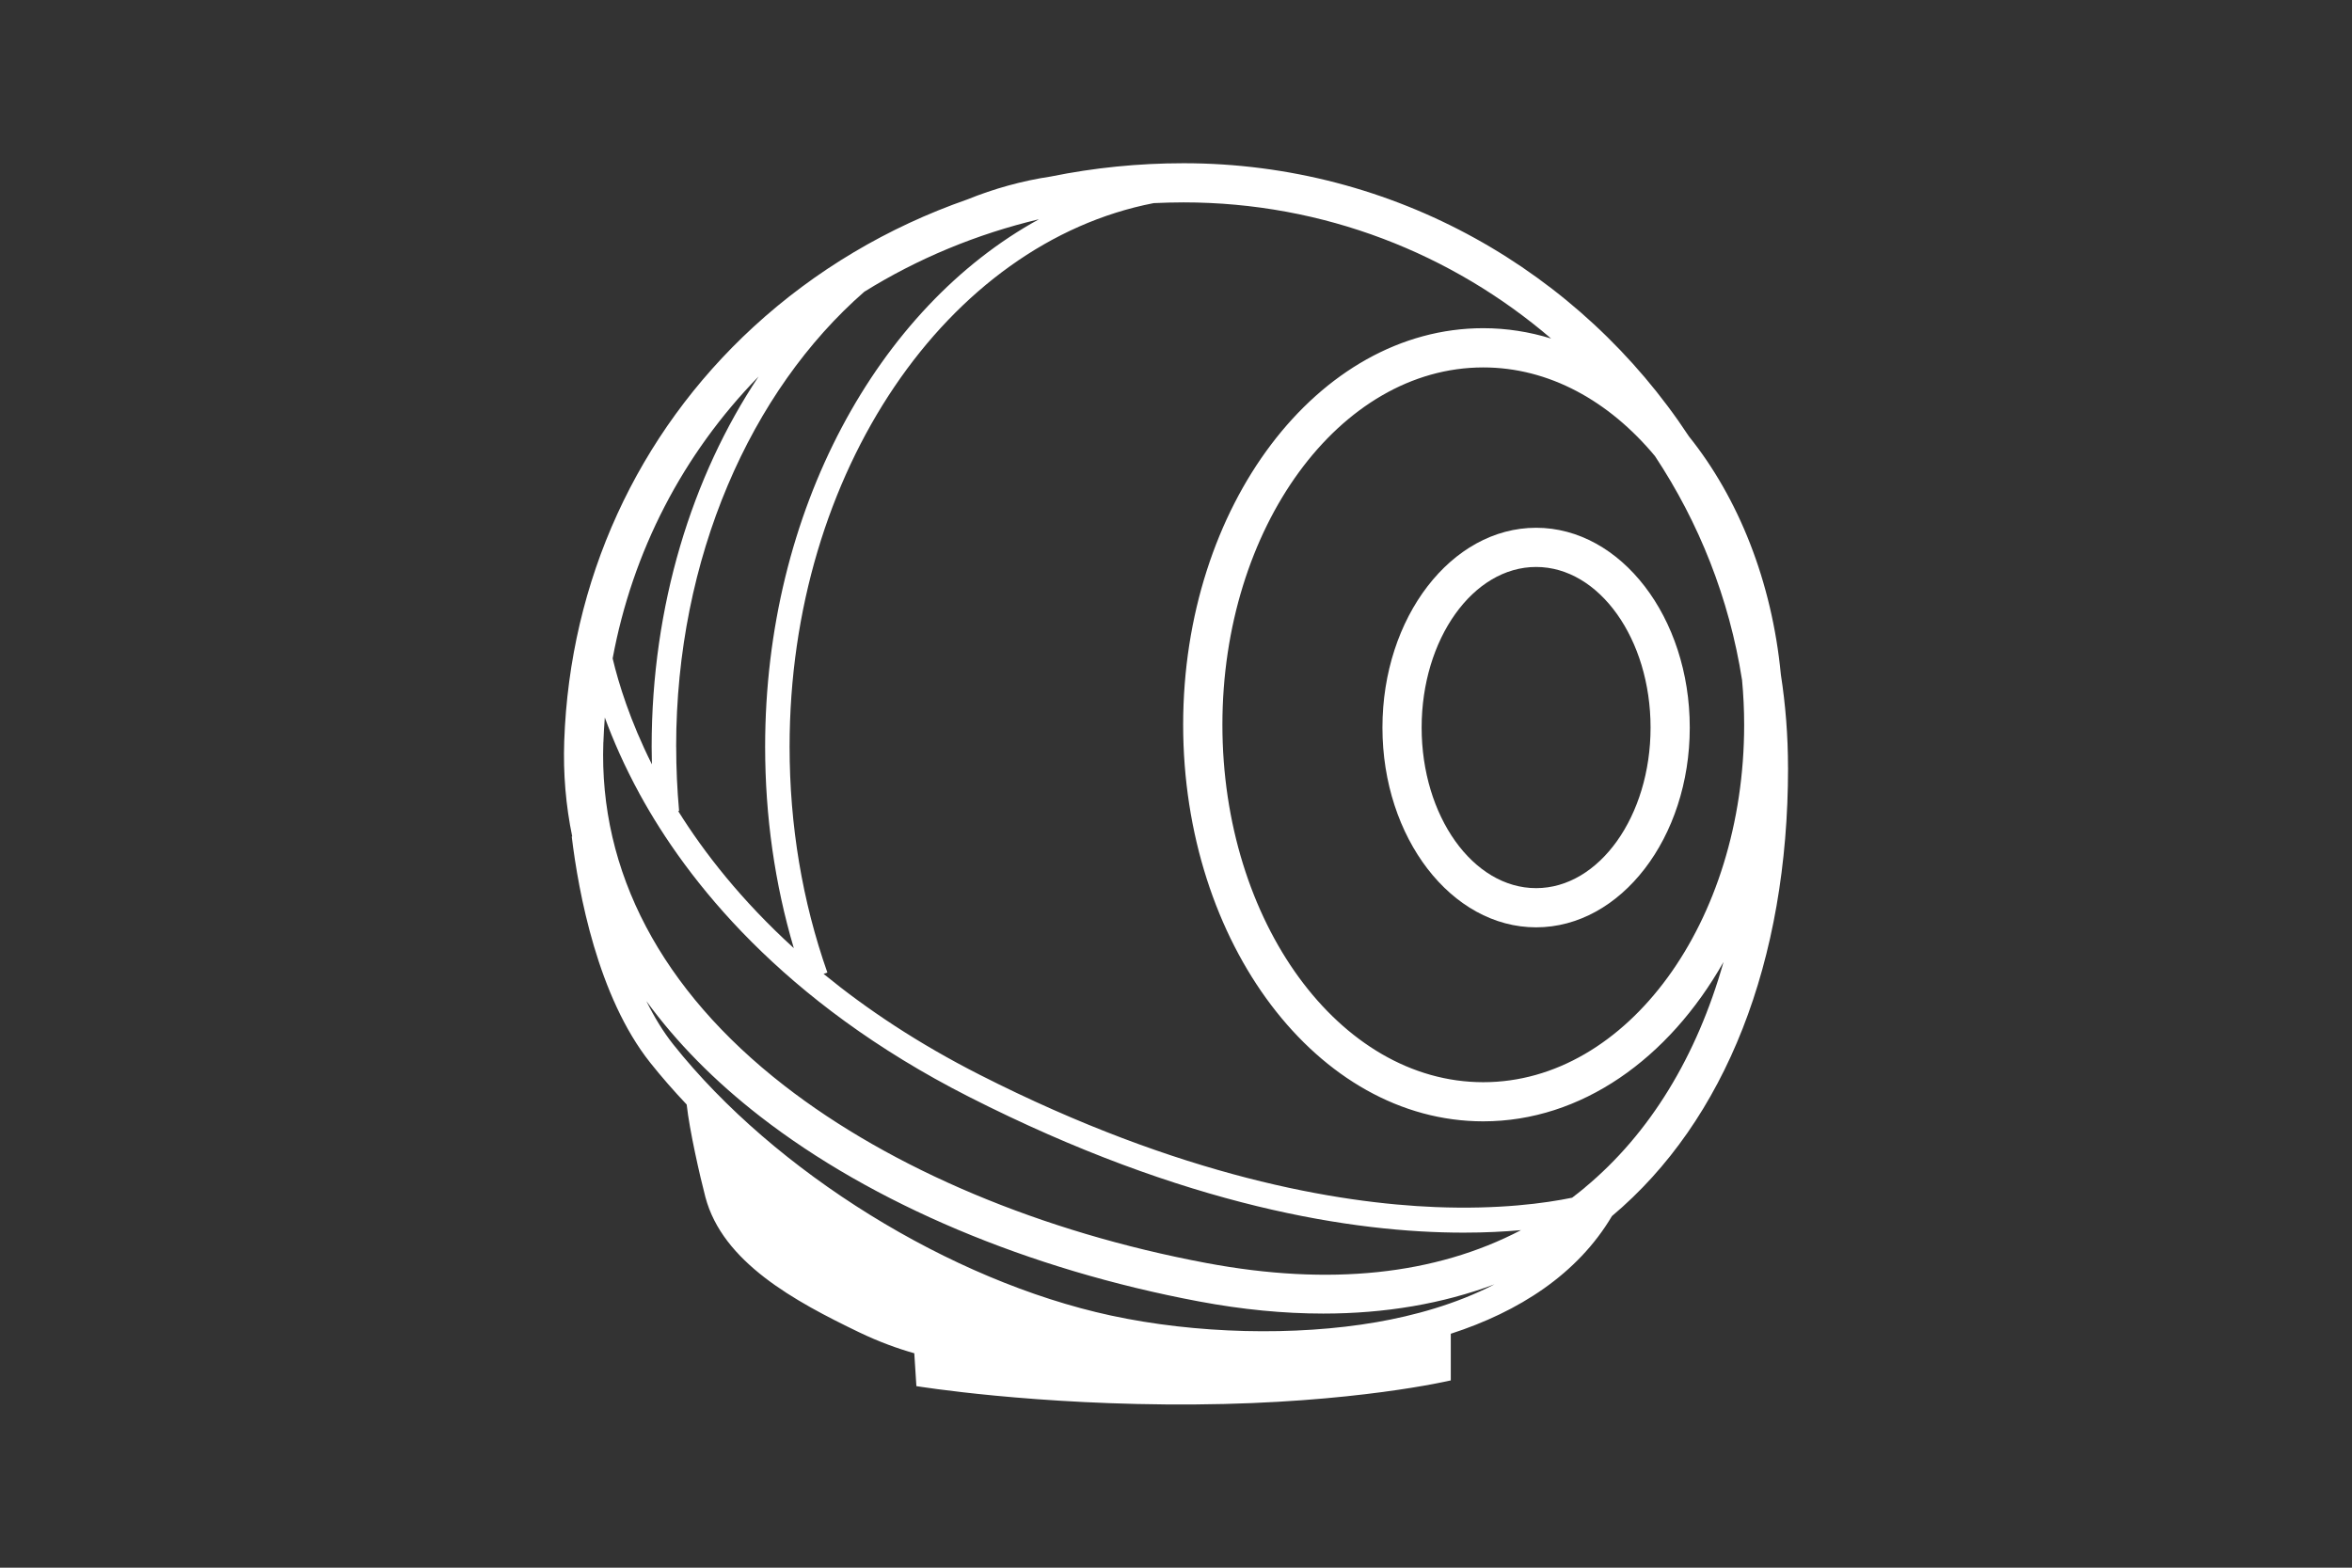 <?xml version="1.0" encoding="UTF-8"?>
<svg id="Editable" xmlns="http://www.w3.org/2000/svg" viewBox="0 0 480 320">
  <rect x="0" y="0" width="480" height="320" fill="#333333" stroke="none"/>
  <defs>
    <style>
      .cls-1 {
        fill: #fff;
      }
    </style>
  </defs>
  <path class="cls-1" d="M364.9,156.67c0-6.46-.5-12.8-1.46-18.99-1.83-19.05-8.68-36.04-18.75-48.59-22.07-33.57-60.06-55.77-103.14-55.77-9.22,0-18.29.92-27.09,2.71-5.87.88-11.58,2.47-17.07,4.69-16.18,5.65-31.01,14.42-43.61,26-23.77,21.85-37.49,51.88-38.63,84.55-.23,6.64.32,13.14,1.63,19.48h-.1c1.39,11.47,5.32,32.71,16.03,46.18,2.3,2.89,4.79,5.74,7.43,8.53.57,5.24,2.67,14.51,3.81,18.86,3.51,13.34,18.25,21.3,31.36,27.62,4.14,1.99,7.97,3.36,11.28,4.29l.43,6.71s24.34,3.98,56.87,3.74c32.53-.23,52.19-4.91,52.19-4.91v-9.52c13.87-4.5,25.84-12.12,32.89-24.02,23.18-19.5,35.94-51.98,35.94-91.55ZM123.14,151.54c.06-1.7.16-3.4.29-5.08,1.7,4.64,4.01,9.94,7.15,15.69,9.55,17.45,28.96,42.32,67.14,61.72,44.35,22.54,78.71,27.74,100.98,27.74,4.38,0,8.28-.2,11.71-.51-17.54,9.16-39.06,11.43-64.21,6.71-33.6-6.3-64.21-19.17-86.18-36.24-25.05-19.46-37.81-43.67-36.89-70.02ZM137.99,152.41c0-38.57,15.24-72.65,38.4-92.86,10.9-6.78,22.93-11.77,35.65-14.8-32.84,18-55.89,59.48-55.89,107.66,0,14.21,1.97,28.01,5.85,41.12-10.73-9.77-18.31-19.51-23.6-27.98l.19-.02c-.39-4.33-.59-8.75-.59-13.12ZM323.43,242.43c-.85.71-1.72,1.38-2.59,2.05-5.45,1.12-14.9,2.43-27.88,1.91-19.75-.79-51.91-6.12-92.97-26.98-12.66-6.43-23.18-13.47-31.91-20.62l.77-.27c-5.11-14.53-7.71-30.04-7.71-46.11,0-56.15,32.3-102.8,74.31-110.95,2.02-.09,4.05-.15,6.09-.15,28.62,0,54.83,10.48,75.01,27.79-4.45-1.37-9.08-2.11-13.85-2.11-33.77,0-61.24,36.32-61.24,80.95s27.47,80.95,61.24,80.95c20.04,0,37.86-12.79,49.04-32.53-5.43,19.23-15.03,35.03-28.32,46.06ZM355.52,138.8c.28,3,.43,6.05.43,9.15,0,40.23-23.88,72.95-53.24,72.95s-53.24-32.73-53.24-72.95,23.88-72.95,53.24-72.95c13.41,0,25.67,6.84,35.04,18.1,8.96,13.52,15.16,29.03,17.77,45.71ZM154.81,76.86c-13.61,20.42-21.82,46.79-21.82,75.55,0,1.2.02,2.41.05,3.61-4.46-8.92-6.81-16.54-8.01-21.62,4.04-21.79,14.29-41.68,29.79-57.55ZM131.94,204.38c6.12,8.39,13.86,16.26,23.18,23.5,22.96,17.83,54.78,31.25,89.61,37.78,8.79,1.65,17.25,2.47,25.33,2.47,12.64,0,24.36-2.01,34.94-5.97-7.93,4.11-16.59,6.42-24.05,7.72-16.65,2.89-36.92,2.39-54.23-1.35-32.73-7.06-68.63-29.3-89.32-55.34-2.1-2.64-3.9-5.64-5.47-8.81Z"/>
  <path class="cls-1" d="M313.49,107.73c-17.29,0-31.36,18.29-31.36,40.78s14.07,40.78,31.36,40.78,31.36-18.29,31.36-40.78-14.07-40.78-31.36-40.78ZM313.49,181.29c-12.88,0-23.36-14.71-23.36-32.78s10.48-32.78,23.36-32.78,23.36,14.71,23.36,32.78-10.48,32.78-23.36,32.78Z"/>
</svg>